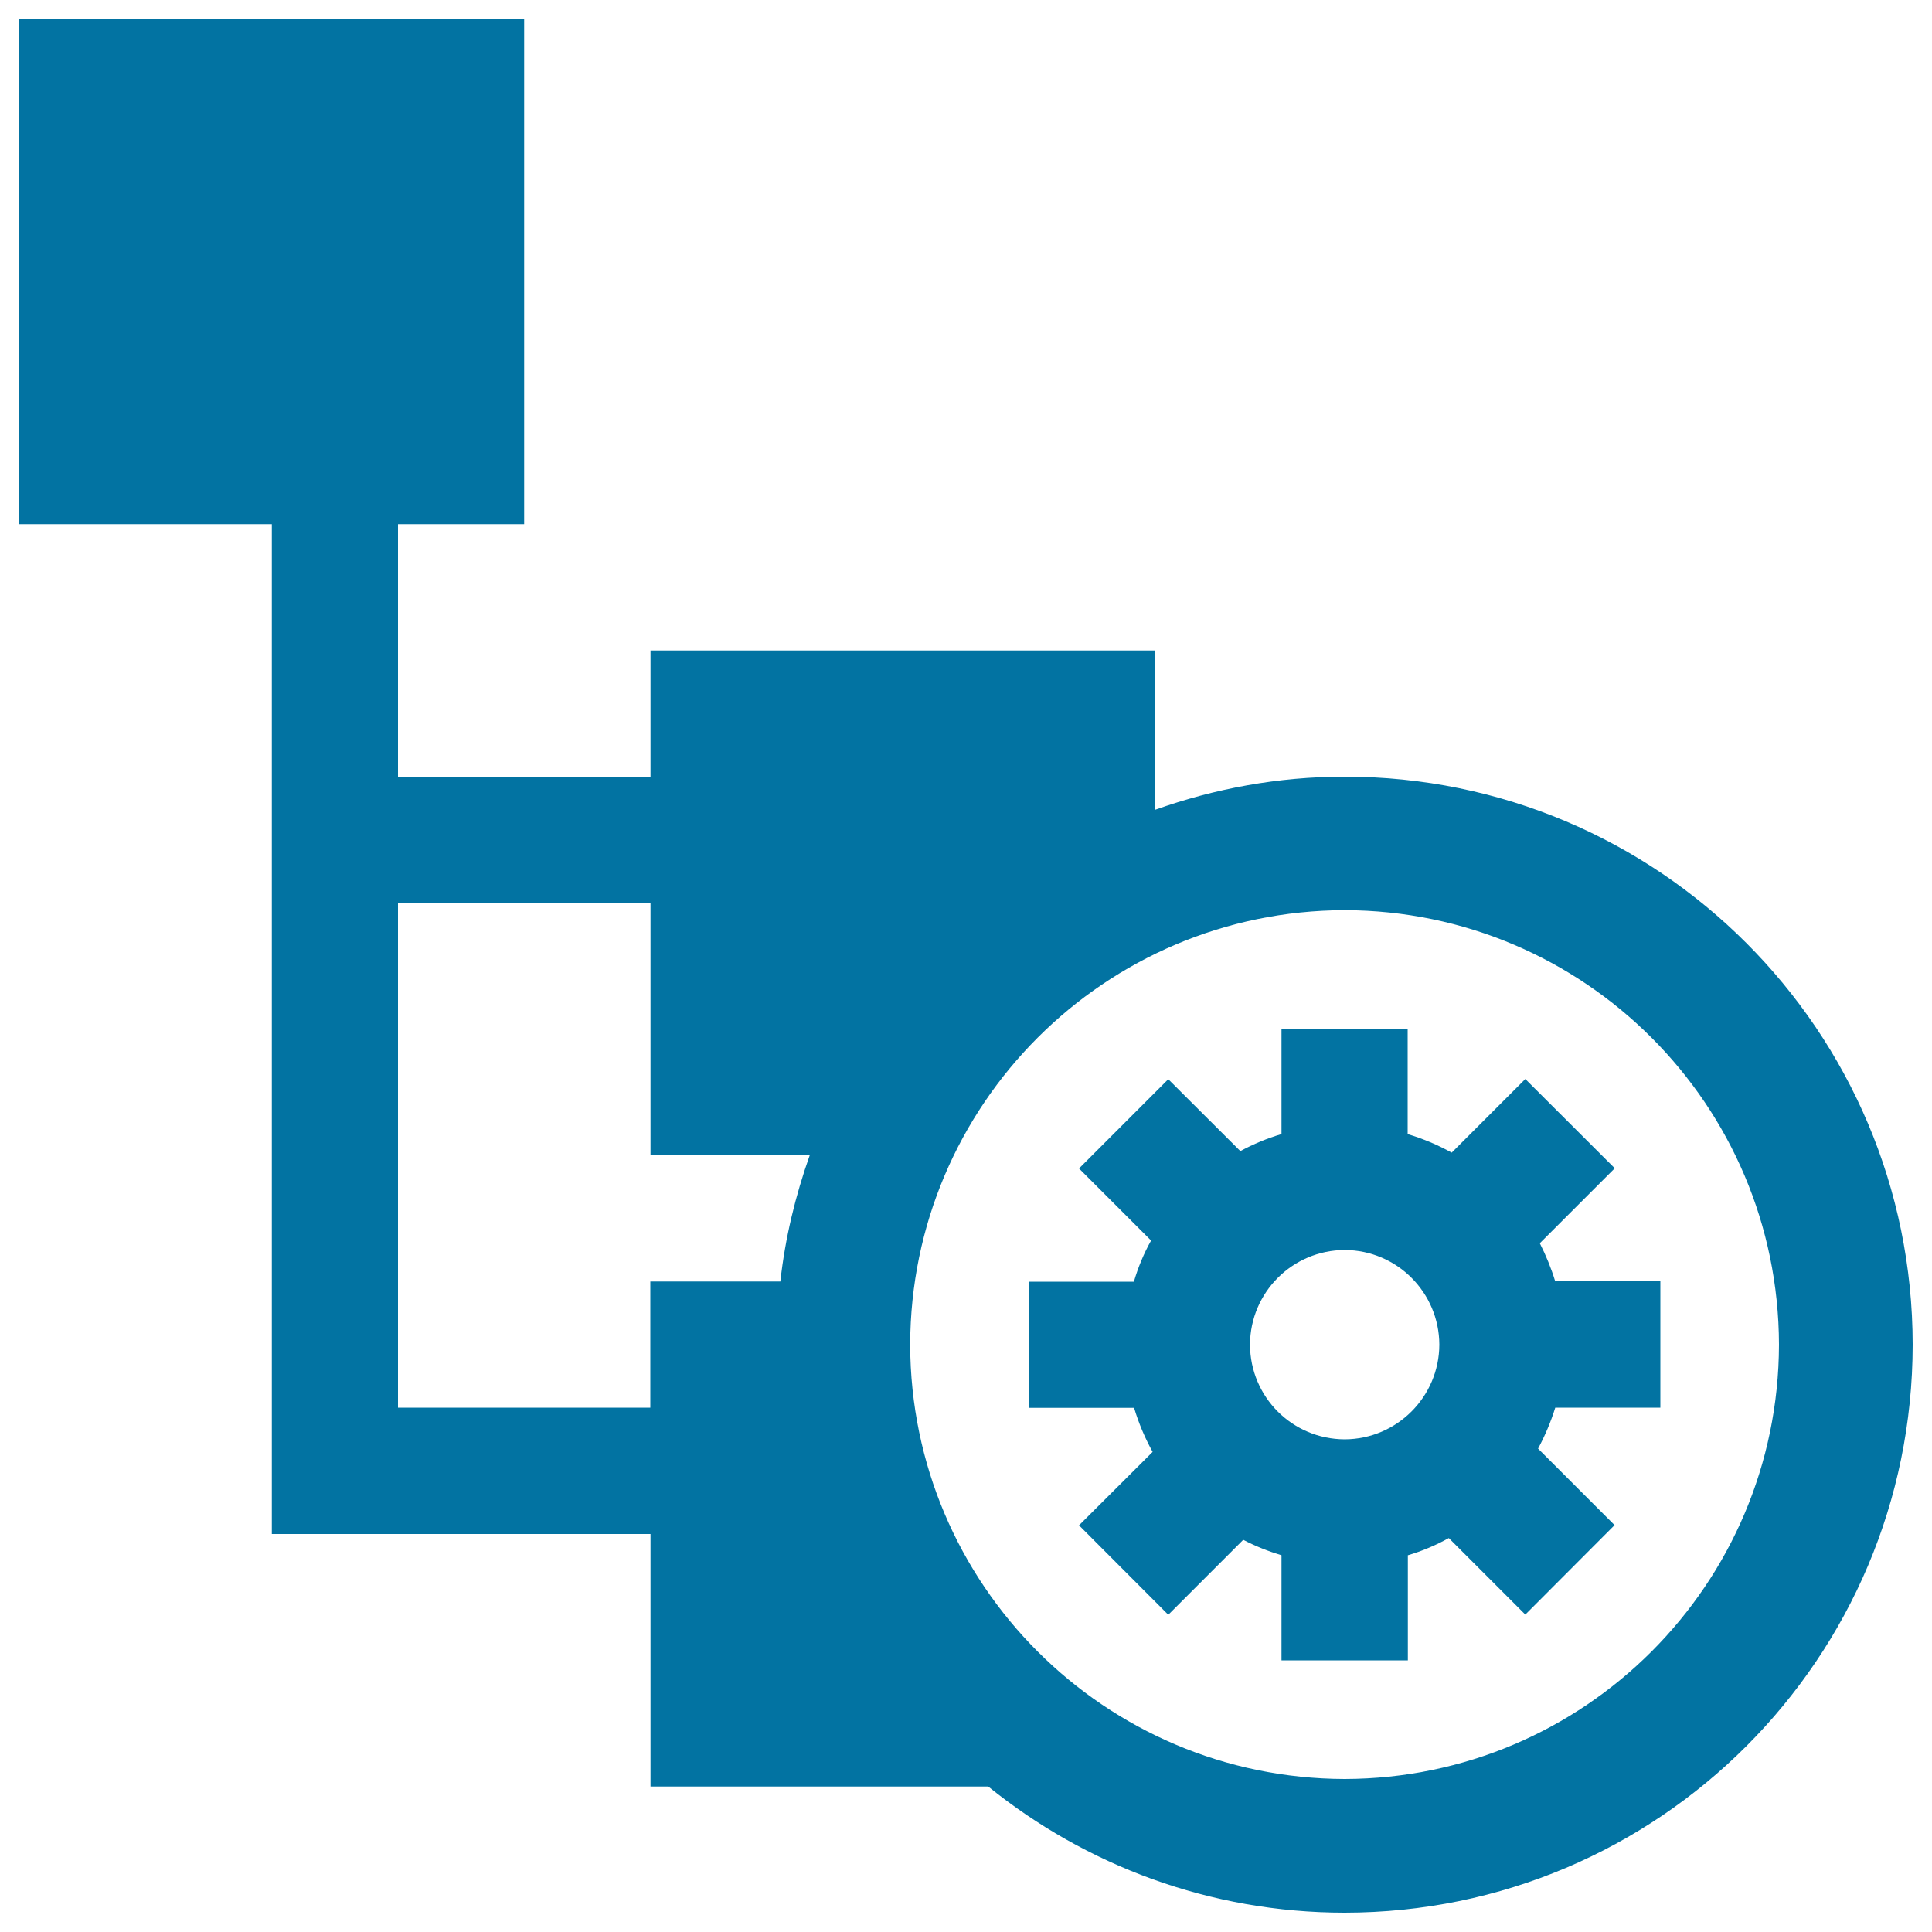 <svg xmlns="http://www.w3.org/2000/svg" viewBox="0 0 1000 1000" style="fill:#0273a2">
<title>Settings For Categories SVG icon</title>
<g><g><path d="M696,402c-34.5,0-67.3,6.2-98,17.1v-82.4H336.7V402H206V271.3h65.3V10H10v261.3h130.7V794h196v130.7h174.8C561.9,965.4,626.1,990,696,990c162.4-0.1,293.9-131.6,294-294C989.9,533.5,858.4,402,696,402z M403.9,663.3h-67.3v65.3H206l0-261.4h130.7V598h82.4C411.7,618.9,406.4,640.7,403.9,663.3z M696,920.8C571.8,920.5,471.4,820.1,471.1,696c0.3-124.2,100.7-224.6,224.9-224.9c124.1,0.3,224.5,100.7,224.8,224.9C920.5,820.1,820.1,920.5,696,920.8z"/><path d="M805,663.3c-2.1-6.9-4.8-13.5-8-19.8l38.8-38.8l-46.3-46.2l-38.1,38.1c-7.2-4-14.8-7.2-22.8-9.6v-54.3h-65.3V587c-7.5,2.2-14.6,5.2-21.3,8.8l-37.3-37.2l-46.2,46.2l37.3,37.3c-3.8,6.8-6.7,13.8-8.9,21.3h-54.3v65.3H587c2.4,8,5.6,15.6,9.6,22.8l-38.1,38l46.2,46.3l38.8-38.8c6.3,3.3,12.9,5.9,19.8,8v54.4h65.4v-54.4c7.5-2.2,14.5-5.2,21.2-8.9l39.6,39.6l46.2-46.3l-39.6-39.6c3.6-6.7,6.6-13.8,8.9-21.2h54.4v-65.4H805z M696,745c-27.1-0.1-48.9-21.9-49-49c0.1-27.1,22-48.9,49-49c27.1,0.1,48.9,22,49,49C744.9,723,723,744.9,696,745z"/></g></g>
</svg>